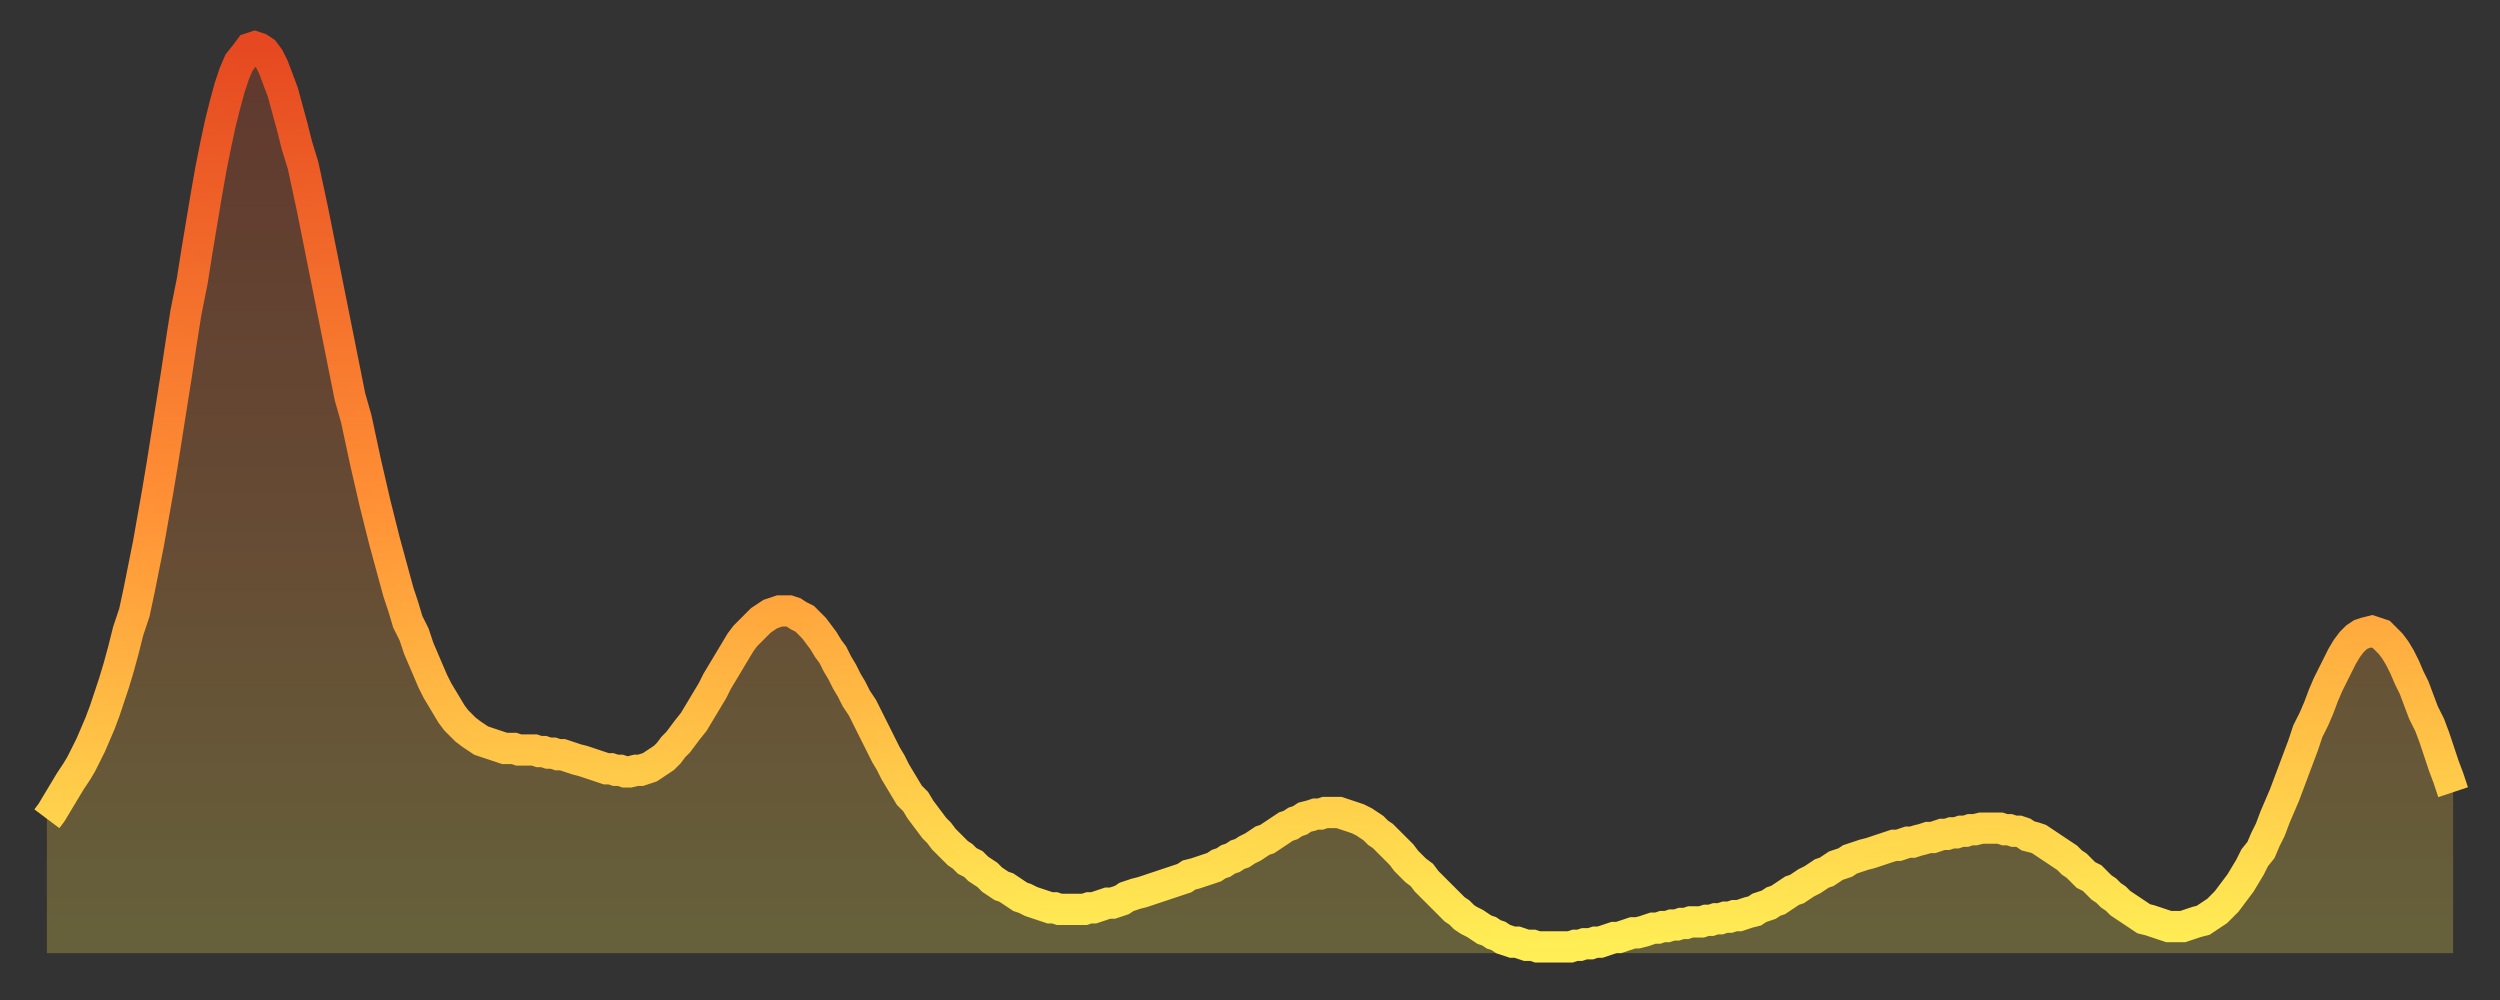 <?xml version="1.0" encoding="utf-8" ?>
<svg baseProfile="full" height="64" version="1.1" width="160" xmlns="http://www.w3.org/2000/svg" xmlns:ev="http://www.w3.org/2001/xml-events" xmlns:xlink="http://www.w3.org/1999/xlink"><rect width="100%" height="100%" fill="#333333" stroke="none"/><defs><linearGradient id="id919916" x1="0" x2="0" y1="0" y2="1"><stop offset="0%" stop-color="#e64921" /><stop offset="50%" stop-color="#ff8f35" /><stop offset="100%" stop-color="#ffee55" /></linearGradient></defs><g transform="translate(3,3)"><g><path d="M 0.0 49.4 0.3 49.0 0.6 48.5 0.9 48.0 1.2 47.5 1.5 47.0 1.9 46.4 2.2 45.9 2.5 45.3 2.8 44.7 3.1 44.0 3.4 43.3 3.7 42.5 4.0 41.6 4.3 40.7 4.6 39.7 4.9 38.6 5.2 37.4 5.6 36.2 5.9 34.8 6.2 33.3 6.5 31.8 6.8 30.1 7.1 28.4 7.4 26.6 7.7 24.7 8.0 22.8 8.3 20.9 8.6 18.9 8.9 17.0 9.3 15.0 9.6 13.1 9.9 11.3 10.2 9.5 10.5 7.8 10.8 6.3 11.1 4.9 11.4 3.7 11.7 2.6 12.0 1.7 12.3 1.0 12.7 0.5 13.0 0.1 13.3 0.0 13.6 0.1 13.9 0.3 14.2 0.7 14.5 1.3 14.8 2.1 15.1 2.9 15.4 4.0 15.7 5.1 16.0 6.3 16.4 7.6 16.7 9.0 17.0 10.4 17.3 11.9 17.6 13.4 17.9 14.9 18.2 16.4 18.5 17.9 18.8 19.4 19.1 20.9 19.4 22.4 19.8 23.8 20.1 25.2 20.4 26.6 20.7 27.9 21.0 29.2 21.3 30.4 21.6 31.6 21.9 32.7 22.2 33.8 22.5 34.9 22.8 35.8 23.1 36.8 23.5 37.6 23.8 38.5 24.1 39.2 24.4 39.9 24.7 40.6 25.0 41.2 25.3 41.7 25.6 42.2 25.9 42.7 26.2 43.1 26.5 43.4 26.8 43.7 27.2 44.0 27.5 44.2 27.8 44.4 28.1 44.5 28.4 44.6 28.7 44.7 29.0 44.8 29.3 44.9 29.6 44.9 29.9 44.9 30.2 45.0 30.6 45.0 30.9 45.0 31.2 45.0 31.5 45.1 31.8 45.1 32.1 45.2 32.4 45.2 32.7 45.3 33.0 45.3 33.3 45.4 33.6 45.5 33.9 45.6 34.3 45.7 34.6 45.8 34.9 45.9 35.2 46.0 35.5 46.1 35.8 46.2 36.1 46.2 36.4 46.3 36.7 46.3 37.0 46.4 37.3 46.4 37.7 46.3 38.0 46.3 38.3 46.2 38.6 46.1 38.9 45.9 39.2 45.7 39.5 45.5 39.8 45.2 40.1 44.8 40.4 44.5 40.7 44.1 41.0 43.7 41.4 43.2 41.7 42.7 42.0 42.2 42.3 41.7 42.6 41.2 42.9 40.6 43.2 40.1 43.5 39.6 43.8 39.1 44.1 38.6 44.4 38.1 44.7 37.7 45.1 37.3 45.4 37.0 45.7 36.7 46.0 36.5 46.3 36.3 46.6 36.2 46.9 36.1 47.2 36.1 47.5 36.1 47.8 36.2 48.1 36.4 48.5 36.6 48.8 36.9 49.1 37.2 49.4 37.6 49.7 38.0 50.0 38.5 50.3 38.9 50.6 39.5 50.9 40.0 51.2 40.6 51.5 41.1 51.8 41.7 52.2 42.3 52.5 42.9 52.8 43.5 53.1 44.1 53.4 44.7 53.7 45.3 54.0 45.8 54.3 46.4 54.6 46.9 54.9 47.4 55.2 47.9 55.6 48.3 55.9 48.8 56.2 49.2 56.5 49.6 56.8 50.0 57.1 50.3 57.4 50.7 57.7 51.0 58.0 51.3 58.3 51.6 58.6 51.8 58.9 52.1 59.3 52.3 59.6 52.6 59.9 52.8 60.2 53.0 60.5 53.3 60.8 53.5 61.1 53.7 61.4 53.8 61.7 54.0 62.0 54.2 62.3 54.4 62.6 54.5 63.0 54.7 63.3 54.8 63.6 54.9 63.9 55.0 64.2 55.1 64.5 55.1 64.8 55.2 65.1 55.2 65.4 55.2 65.7 55.2 66.0 55.2 66.4 55.2 66.7 55.1 67.0 55.1 67.3 55.0 67.6 54.9 67.9 54.8 68.2 54.8 68.5 54.7 68.8 54.6 69.1 54.4 69.4 54.3 69.7 54.2 70.1 54.1 70.4 54.0 70.7 53.9 71.0 53.8 71.3 53.7 71.6 53.6 71.9 53.5 72.2 53.4 72.5 53.3 72.8 53.2 73.1 53.0 73.5 52.9 73.8 52.8 74.1 52.7 74.4 52.6 74.7 52.5 75.0 52.3 75.3 52.2 75.6 52.0 75.9 51.9 76.2 51.7 76.5 51.6 76.8 51.4 77.2 51.2 77.5 51.0 77.8 50.8 78.1 50.7 78.4 50.5 78.7 50.3 79.0 50.1 79.3 49.9 79.6 49.8 79.9 49.6 80.2 49.5 80.5 49.3 80.9 49.2 81.2 49.1 81.5 49.1 81.8 49.0 82.1 49.0 82.4 49.0 82.7 49.0 83.0 49.1 83.3 49.2 83.6 49.3 83.9 49.4 84.3 49.6 84.6 49.8 84.9 50.0 85.2 50.3 85.5 50.5 85.8 50.8 86.1 51.1 86.4 51.4 86.7 51.7 87.0 52.1 87.3 52.4 87.6 52.7 88.0 53.0 88.3 53.4 88.6 53.7 88.9 54.0 89.2 54.3 89.5 54.6 89.8 54.9 90.1 55.2 90.4 55.4 90.7 55.7 91.0 55.9 91.4 56.1 91.7 56.3 92.0 56.5 92.3 56.6 92.6 56.8 92.9 56.9 93.2 57.1 93.5 57.2 93.8 57.3 94.1 57.3 94.4 57.4 94.7 57.5 95.1 57.5 95.4 57.6 95.7 57.6 96.0 57.6 96.3 57.6 96.6 57.6 96.9 57.6 97.2 57.6 97.5 57.6 97.8 57.5 98.1 57.5 98.4 57.4 98.8 57.4 99.1 57.3 99.4 57.3 99.7 57.2 100.0 57.1 100.3 57.0 100.6 57.0 100.9 56.9 101.2 56.8 101.5 56.7 101.8 56.7 102.2 56.6 102.5 56.5 102.8 56.4 103.1 56.4 103.4 56.3 103.7 56.3 104.0 56.2 104.3 56.2 104.6 56.1 104.9 56.1 105.2 56.0 105.5 56.0 105.9 56.0 106.2 55.9 106.5 55.9 106.8 55.8 107.1 55.8 107.4 55.7 107.7 55.7 108.0 55.6 108.3 55.6 108.6 55.5 108.9 55.4 109.3 55.3 109.6 55.1 109.9 55.0 110.2 54.9 110.5 54.7 110.8 54.6 111.1 54.4 111.4 54.2 111.7 54.0 112.0 53.9 112.3 53.7 112.6 53.5 113.0 53.3 113.3 53.1 113.6 52.9 113.9 52.8 114.2 52.6 114.5 52.4 114.8 52.3 115.1 52.2 115.4 52.0 115.7 51.9 116.0 51.8 116.3 51.7 116.7 51.6 117.0 51.5 117.3 51.4 117.6 51.3 117.9 51.2 118.2 51.1 118.5 51.1 118.8 51.0 119.1 50.9 119.4 50.9 119.7 50.8 120.1 50.7 120.4 50.6 120.7 50.6 121.0 50.5 121.3 50.4 121.6 50.4 121.9 50.3 122.2 50.3 122.5 50.2 122.8 50.2 123.1 50.1 123.4 50.1 123.8 50.0 124.1 50.0 124.4 50.0 124.7 50.0 125.0 50.0 125.3 50.1 125.6 50.1 125.9 50.2 126.2 50.2 126.5 50.3 126.8 50.5 127.2 50.6 127.5 50.7 127.8 50.9 128.1 51.1 128.4 51.3 128.7 51.5 129.0 51.7 129.3 51.9 129.6 52.2 129.9 52.4 130.2 52.7 130.5 53.0 130.9 53.2 131.2 53.5 131.5 53.8 131.8 54.0 132.1 54.3 132.4 54.5 132.7 54.8 133.0 55.0 133.3 55.2 133.6 55.4 133.9 55.6 134.2 55.8 134.6 55.9 134.9 56.0 135.2 56.1 135.5 56.2 135.8 56.3 136.1 56.3 136.4 56.3 136.7 56.3 137.0 56.2 137.3 56.1 137.6 56.0 138.0 55.9 138.3 55.7 138.6 55.5 138.9 55.3 139.2 55.0 139.5 54.7 139.8 54.3 140.1 53.9 140.4 53.5 140.7 53.0 141.0 52.5 141.3 51.9 141.7 51.4 142.0 50.7 142.3 50.1 142.6 49.3 142.9 48.6 143.2 47.9 143.5 47.1 143.8 46.3 144.1 45.5 144.4 44.7 144.7 43.8 145.1 43.0 145.4 42.3 145.7 41.5 146.0 40.8 146.3 40.2 146.6 39.6 146.9 39.0 147.2 38.5 147.5 38.1 147.8 37.8 148.1 37.6 148.4 37.5 148.8 37.4 149.1 37.5 149.4 37.6 149.7 37.9 150.0 38.2 150.3 38.6 150.6 39.1 150.9 39.7 151.2 40.4 151.5 41.0 151.8 41.8 152.1 42.6 152.5 43.4 152.8 44.2 153.1 45.1 153.4 46.0 153.7 46.8 154.0 47.7" fill="none" id="graph-curve" opacity="1" stroke="url(#id919916)" stroke-width="2" /><path d="M 0 58 L 0.0 49.4 0.3 49.0 0.6 48.5 0.9 48.0 1.2 47.5 1.5 47.0 1.9 46.4 2.2 45.9 2.5 45.3 2.8 44.7 3.1 44.0 3.4 43.3 3.7 42.5 4.0 41.6 4.3 40.7 4.6 39.7 4.9 38.6 5.2 37.4 5.6 36.2 5.9 34.8 6.2 33.3 6.5 31.8 6.8 30.1 7.1 28.4 7.4 26.6 7.7 24.7 8.0 22.8 8.3 20.9 8.6 18.9 8.9 17.0 9.3 15.0 9.6 13.1 9.9 11.3 10.2 9.5 10.5 7.8 10.8 6.3 11.1 4.9 11.4 3.7 11.7 2.6 12.0 1.7 12.3 1.0 12.7 0.5 13.0 0.1 13.3 0.0 13.6 0.1 13.9 0.3 14.2 0.7 14.5 1.3 14.8 2.1 15.1 2.9 15.4 4.0 15.7 5.1 16.0 6.3 16.4 7.6 16.7 9.0 17.0 10.4 17.3 11.9 17.6 13.4 17.9 14.9 18.2 16.4 18.5 17.9 18.8 19.4 19.1 20.9 19.4 22.4 19.8 23.8 20.1 25.2 20.4 26.6 20.7 27.9 21.0 29.2 21.3 30.4 21.6 31.6 21.9 32.7 22.2 33.8 22.5 34.9 22.8 35.8 23.1 36.8 23.5 37.6 23.8 38.5 24.1 39.2 24.4 39.9 24.7 40.6 25.0 41.2 25.3 41.7 25.6 42.2 25.9 42.7 26.2 43.1 26.5 43.4 26.8 43.7 27.2 44.0 27.5 44.2 27.8 44.4 28.1 44.5 28.4 44.6 28.7 44.7 29.0 44.8 29.3 44.9 29.6 44.9 29.9 44.9 30.2 45.0 30.6 45.0 30.9 45.0 31.2 45.0 31.5 45.1 31.8 45.1 32.1 45.2 32.4 45.2 32.7 45.3 33.0 45.3 33.3 45.4 33.6 45.5 33.9 45.6 34.3 45.7 34.6 45.8 34.9 45.9 35.2 46.0 35.5 46.1 35.8 46.2 36.1 46.2 36.4 46.3 36.7 46.3 37.0 46.4 37.3 46.4 37.7 46.3 38.0 46.3 38.3 46.2 38.6 46.1 38.9 45.9 39.2 45.7 39.5 45.5 39.8 45.2 40.1 44.8 40.4 44.5 40.7 44.1 41.0 43.7 41.4 43.2 41.7 42.7 42.0 42.2 42.3 41.7 42.6 41.2 42.9 40.6 43.2 40.1 43.5 39.6 43.8 39.1 44.1 38.6 44.4 38.1 44.7 37.7 45.1 37.3 45.4 37.0 45.7 36.7 46.0 36.5 46.3 36.3 46.6 36.2 46.9 36.1 47.2 36.1 47.5 36.1 47.8 36.2 48.1 36.4 48.5 36.6 48.8 36.9 49.1 37.2 49.4 37.6 49.7 38.0 50.0 38.5 50.3 38.9 50.6 39.5 50.9 40.0 51.2 40.6 51.5 41.1 51.8 41.7 52.2 42.3 52.5 42.9 52.8 43.5 53.1 44.1 53.4 44.7 53.7 45.3 54.0 45.8 54.3 46.4 54.6 46.9 54.9 47.4 55.2 47.9 55.6 48.3 55.9 48.8 56.2 49.2 56.5 49.6 56.8 50.0 57.1 50.3 57.4 50.7 57.7 51.0 58.0 51.3 58.3 51.6 58.6 51.8 58.9 52.1 59.3 52.3 59.6 52.6 59.9 52.8 60.2 53.0 60.5 53.3 60.8 53.5 61.1 53.7 61.4 53.8 61.7 54.0 62.0 54.2 62.3 54.4 62.6 54.5 63.0 54.7 63.3 54.8 63.6 54.9 63.9 55.0 64.2 55.1 64.5 55.1 64.8 55.2 65.1 55.2 65.4 55.2 65.7 55.2 66.0 55.2 66.4 55.2 66.7 55.1 67.0 55.1 67.3 55.0 67.6 54.9 67.9 54.8 68.2 54.8 68.5 54.7 68.8 54.6 69.1 54.4 69.4 54.3 69.7 54.2 70.1 54.1 70.4 54.0 70.7 53.9 71.0 53.8 71.3 53.7 71.6 53.6 71.9 53.5 72.2 53.4 72.5 53.3 72.8 53.2 73.1 53.0 73.5 52.9 73.8 52.8 74.1 52.7 74.4 52.6 74.7 52.5 75.0 52.3 75.3 52.2 75.6 52.0 75.9 51.9 76.2 51.7 76.5 51.6 76.8 51.4 77.2 51.2 77.5 51.0 77.8 50.8 78.1 50.7 78.4 50.5 78.7 50.3 79.0 50.1 79.3 49.9 79.6 49.8 79.9 49.6 80.2 49.5 80.5 49.3 80.9 49.2 81.2 49.1 81.5 49.1 81.8 49.0 82.1 49.0 82.4 49.0 82.7 49.0 83.0 49.1 83.3 49.2 83.6 49.3 83.9 49.4 84.3 49.6 84.6 49.8 84.9 50.0 85.2 50.3 85.5 50.5 85.8 50.8 86.1 51.1 86.4 51.4 86.7 51.7 87.0 52.1 87.3 52.4 87.6 52.7 88.0 53.0 88.3 53.4 88.6 53.7 88.9 54.0 89.2 54.3 89.5 54.6 89.8 54.9 90.1 55.2 90.4 55.4 90.7 55.7 91.0 55.9 91.4 56.1 91.7 56.3 92.0 56.5 92.3 56.6 92.6 56.8 92.9 56.9 93.2 57.1 93.5 57.2 93.8 57.3 94.1 57.3 94.4 57.4 94.7 57.5 95.1 57.5 95.4 57.6 95.7 57.6 96.0 57.6 96.3 57.6 96.6 57.6 96.9 57.6 97.2 57.6 97.5 57.6 97.8 57.5 98.1 57.5 98.4 57.4 98.8 57.4 99.1 57.3 99.4 57.3 99.7 57.2 100.0 57.1 100.3 57.0 100.6 57.0 100.9 56.9 101.2 56.8 101.5 56.7 101.8 56.7 102.2 56.6 102.5 56.5 102.8 56.4 103.1 56.4 103.4 56.3 103.7 56.3 104.0 56.2 104.3 56.2 104.6 56.1 104.9 56.1 105.2 56.0 105.5 56.0 105.9 56.0 106.2 55.9 106.5 55.9 106.8 55.8 107.1 55.8 107.4 55.7 107.7 55.7 108.0 55.6 108.3 55.6 108.6 55.5 108.9 55.4 109.3 55.3 109.6 55.1 109.9 55.0 110.2 54.9 110.5 54.7 110.8 54.6 111.1 54.4 111.4 54.2 111.7 54.0 112.0 53.9 112.3 53.7 112.6 53.5 113.0 53.3 113.3 53.1 113.6 52.9 113.9 52.8 114.2 52.6 114.5 52.4 114.8 52.3 115.1 52.2 115.4 52.0 115.7 51.9 116.0 51.8 116.3 51.7 116.7 51.6 117.0 51.5 117.3 51.4 117.6 51.3 117.9 51.2 118.2 51.1 118.5 51.1 118.8 51.0 119.1 50.9 119.4 50.9 119.7 50.8 120.1 50.7 120.4 50.6 120.7 50.6 121.0 50.5 121.3 50.4 121.6 50.4 121.9 50.3 122.2 50.3 122.5 50.2 122.8 50.2 123.1 50.1 123.4 50.1 123.8 50.0 124.1 50.0 124.4 50.0 124.7 50.0 125.0 50.0 125.3 50.1 125.6 50.1 125.9 50.2 126.2 50.2 126.5 50.3 126.8 50.5 127.2 50.6 127.5 50.7 127.8 50.9 128.1 51.1 128.4 51.3 128.7 51.5 129.0 51.7 129.3 51.9 129.6 52.2 129.9 52.4 130.2 52.7 130.5 53.0 130.9 53.2 131.2 53.5 131.5 53.8 131.8 54.0 132.1 54.3 132.4 54.5 132.7 54.8 133.0 55.0 133.3 55.2 133.6 55.4 133.9 55.6 134.2 55.8 134.6 55.9 134.9 56.0 135.2 56.1 135.5 56.2 135.8 56.3 136.1 56.3 136.4 56.3 136.7 56.3 137.0 56.2 137.3 56.1 137.6 56.0 138.0 55.9 138.3 55.7 138.6 55.5 138.9 55.3 139.2 55.0 139.5 54.7 139.8 54.3 140.1 53.9 140.4 53.5 140.7 53.0 141.0 52.5 141.3 51.9 141.7 51.4 142.0 50.7 142.3 50.1 142.6 49.3 142.9 48.6 143.2 47.9 143.5 47.1 143.8 46.3 144.1 45.5 144.4 44.7 144.7 43.8 145.1 43.0 145.4 42.3 145.7 41.5 146.0 40.8 146.3 40.2 146.6 39.6 146.9 39.0 147.2 38.5 147.5 38.1 147.8 37.8 148.1 37.6 148.4 37.5 148.8 37.4 149.1 37.5 149.4 37.6 149.7 37.9 150.0 38.2 150.3 38.6 150.6 39.1 150.9 39.7 151.2 40.4 151.5 41.0 151.8 41.8 152.1 42.6 152.5 43.4 152.8 44.2 153.1 45.1 153.4 46.0 153.7 46.8 154.0 47.7 154 58" fill="url(#id919916)" fill-opacity=".25" id="graph-shadow" /></g></g></svg>